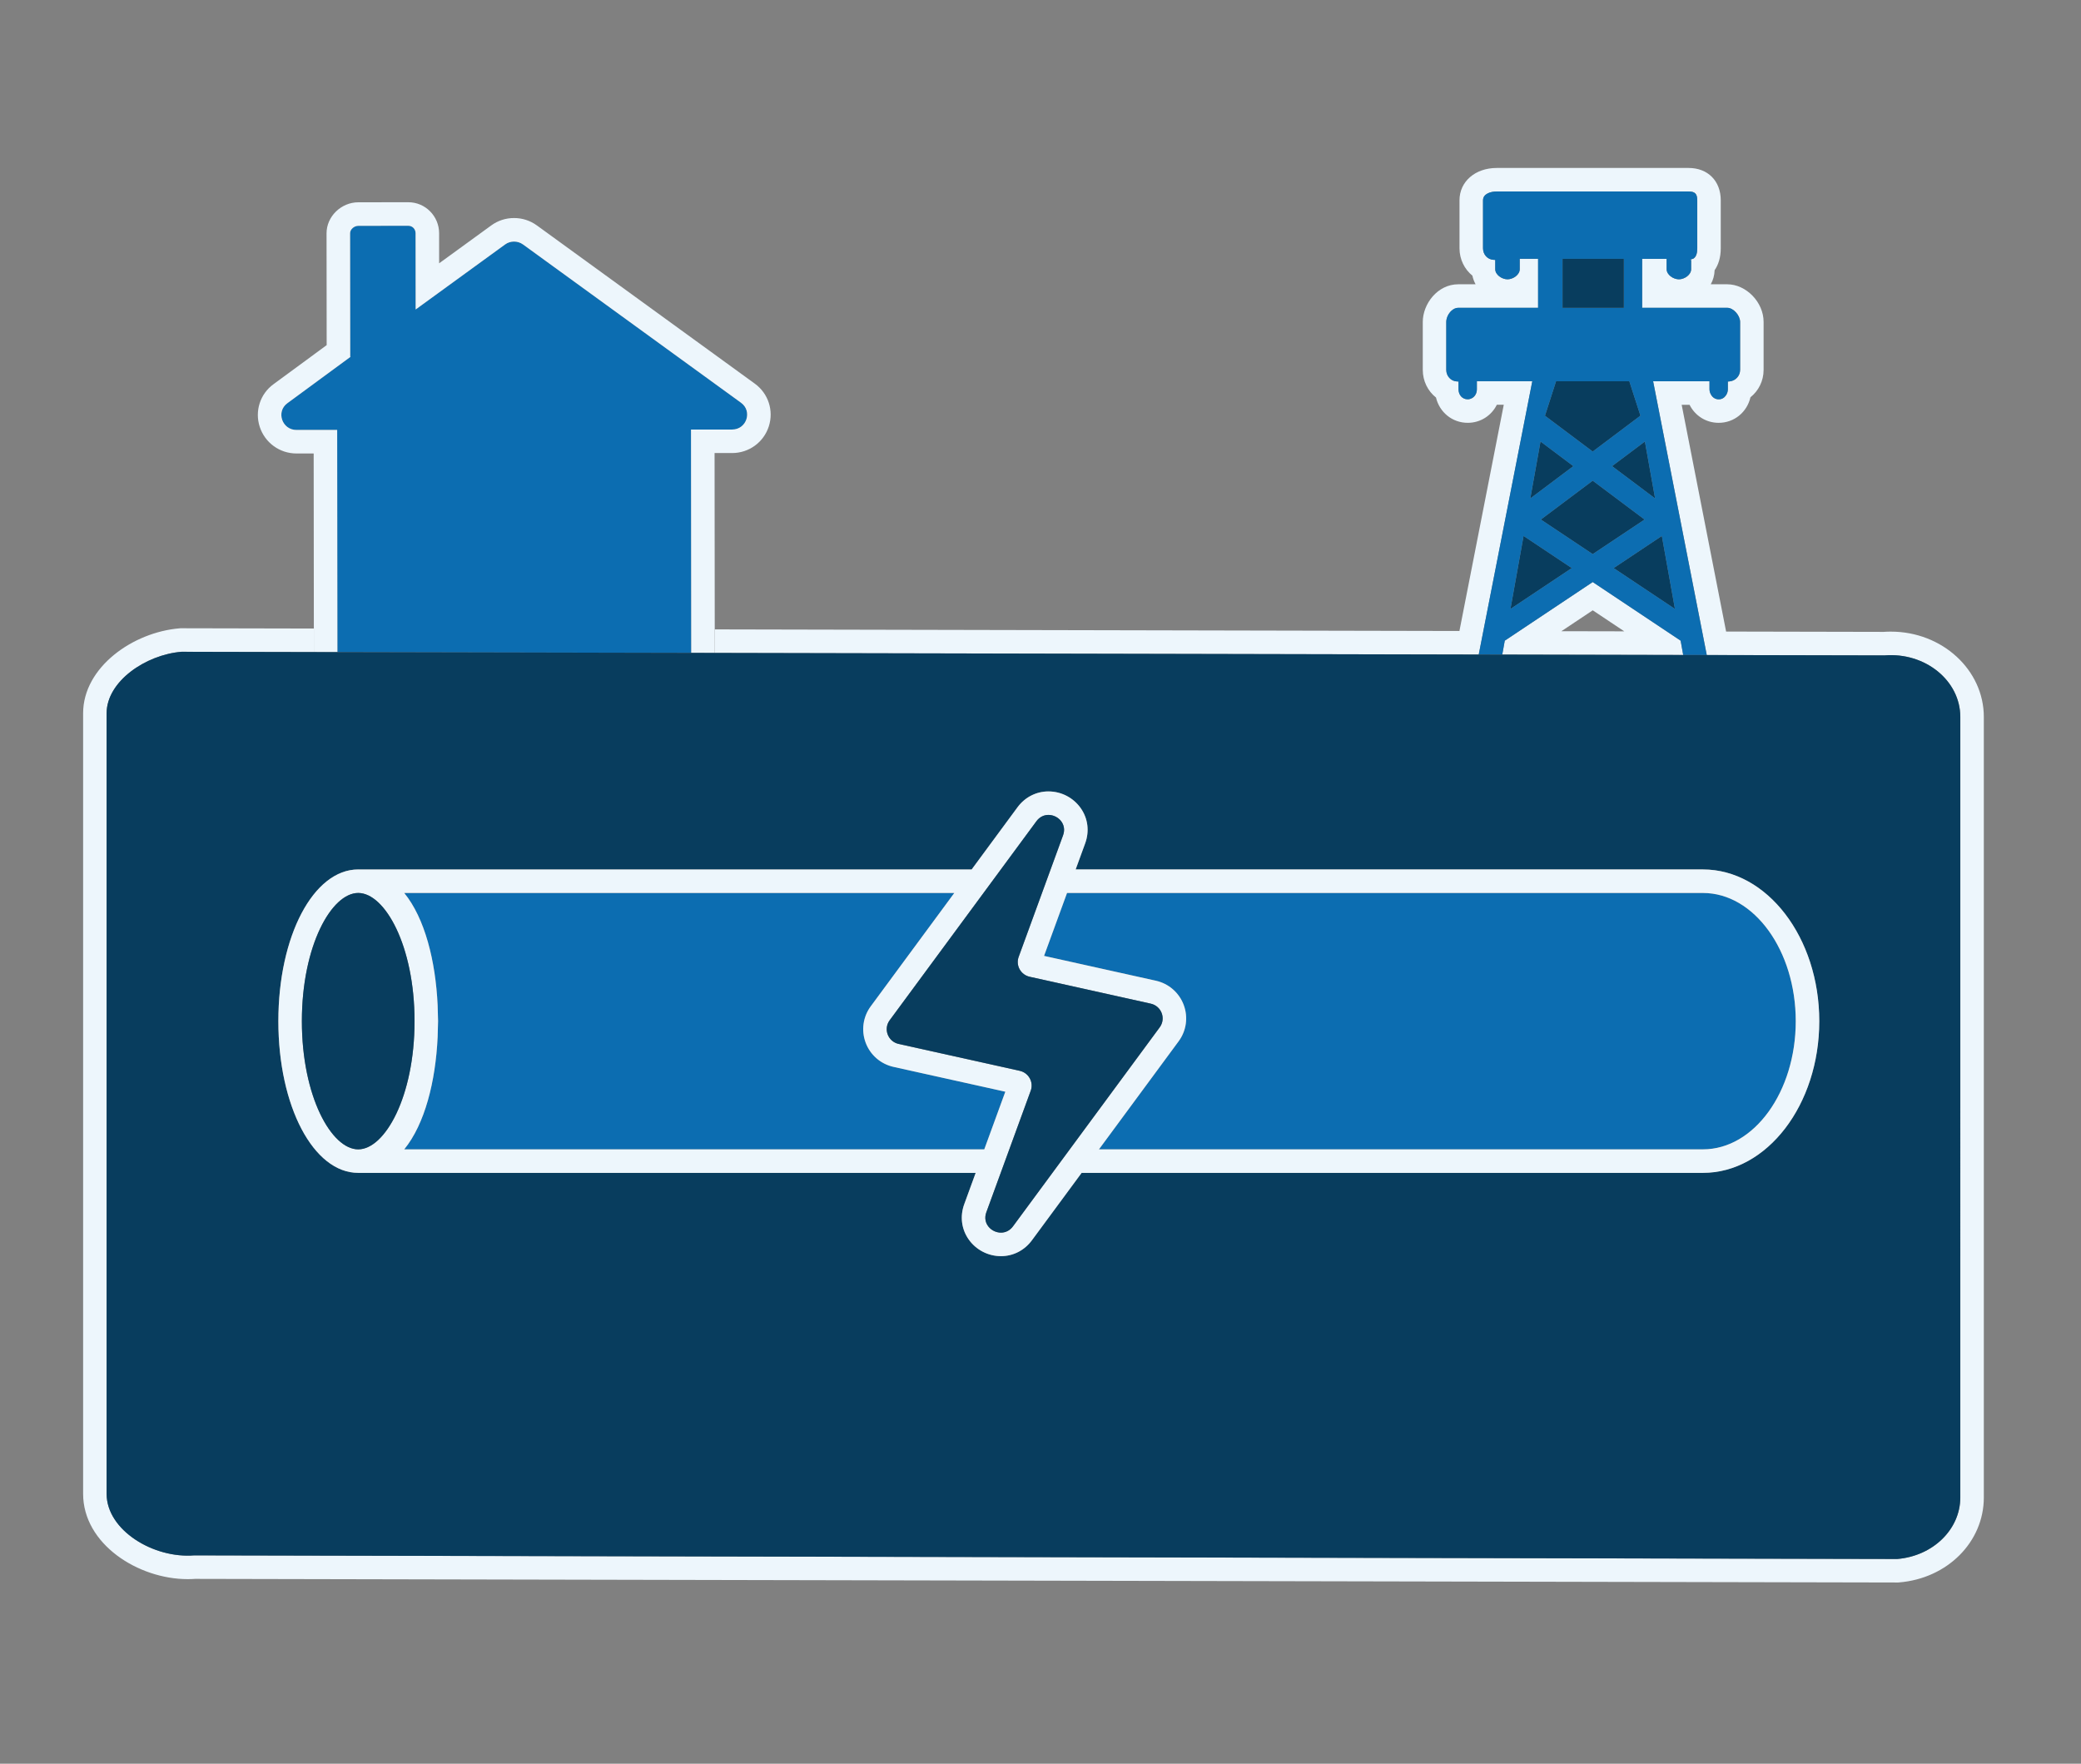 <?xml version="1.0" encoding="UTF-8"?>
<svg id="_レイヤー_2" data-name="レイヤー 2" xmlns="http://www.w3.org/2000/svg" viewBox="0 0 177 150">
  <rect x="0" y="0" width="177" height="150" fill="#808080" stroke="none"/>
  <defs>
    <style>
      .cls-1 {
        fill: none;
      }

      .cls-1, .cls-2, .cls-3, .cls-4 {
        stroke-width: 0px;
      }

      .cls-2 {
        fill: #0c6db1;
      }

      .cls-3 {
        fill: #083d5e;
      }

      .cls-4 {
        fill: #edf6fc;
      }
    </style>
  </defs>
  <g id="_レイヤー_10" data-name="レイヤー 10">
    <g>
      <g>
        <polygon class="cls-1" points="135.468 51.905 132.802 53.683 138.15 53.694 135.468 51.905"/>
        <path class="cls-4" d="M160.83,53.718c-.207,0-.417.007-.626.022l-13.389-.028-3.78-19.287h.671c.458.919,1.385,1.535,2.478,1.535,1.328,0,2.411-.912,2.702-2.173.687-.547,1.118-1.388,1.118-2.33v-4.08c0-1.675-1.478-3.2-3.101-3.2h-1.391c.194-.354.313-.756.326-1.198.317-.457.522-1.07.522-1.865v-4.08c0-1.644-1.098-2.749-2.732-2.749h-16.319c-1.837,0-3.17,1.156-3.17,2.749v4.08c0,.945.425,1.784,1.097,2.33.055.263.148.508.272.734h-1.474c-1.779,0-3.019,1.687-3.019,3.2v4.079c0,.958.437,1.807,1.124,2.352.299,1.25,1.378,2.151,2.7,2.151,1.092,0,2.018-.616,2.475-1.535h.589l-3.771,19.239-63.337-.135.002,2,64.981.138,3.06-15.613,1.495-7.629h-4.714v.678c0,.337-.162.624-.424.764-.104.056-.221.094-.356.094-.236,0-.432-.096-.568-.251-.068-.078-.122-.17-.158-.272s-.056-.215-.056-.334v-.655l-.088-.003h-.027c-.53-.016-.926-.458-.926-.987v-4.079c0-.341.185-.725.457-.964.163-.144.357-.236.562-.236h6.791v-4.165h-1.562v.884h0c0,.474-.569.858-1.04.858s-1.042-.385-1.042-.858h0v-.793h-.03s-.085-.004-.085-.004c-.539-.016-.925-.448-.925-.985v-4.08c0-.272.156-.46.381-.579.224-.119.517-.17.789-.17h16.319c.545,0,.732.204.732.749v4.08c0,.382-.072.714-.323.876-.037.024-.093.029-.138.045-.057.021-.105.05-.176.057l.117.014v.79h0c0,.474-.568.858-1.04.858s-1.043-.385-1.043-.858v-.884h-2.082v4.165h7.229c.545,0,1.101.655,1.101,1.2v4.08c0,.51-.388.93-.898.979l-.143.013v.653h0c0,.199-.065.375-.163.52-.135.201-.343.338-.616.338-.292,0-.509-.155-.642-.378-.083-.139-.141-.298-.141-.479h0v-.678h-4.796l4.563,23.283,15.11.032c3.464-.284,6.454,2.14,6.454,5.232v66.384c0,2.715-2.327,4.983-5.369,5.232l-144.842-.308c-3.464.284-7.454-2.14-7.454-5.232V60.664c0-2.715,3.327-4.982,6.368-5.232l11.262.024-.002-2-11.256-.024h-.084l-.084.007c-3.962.325-8.205,3.306-8.205,7.226v66.383c0,4.275,4.687,7.255,8.894,7.255.212,0,.424-.007.635-.022l144.763.308h.084l.083-.007c4.108-.336,7.206-3.442,7.206-7.225V60.973c0-4-3.545-7.254-7.902-7.254Z"/>
        <path class="cls-2" d="M58.776,36.535l3.501-.003c1.228-.001,1.742-1.562.754-2.278l-18.543-13.462c-.226-.164-.497-.247-.766-.247-.267,0-.534.081-.757.244l-7.609,5.531-.006-6.482c0-.352-.265-.636-.616-.636h0l-4.25.004c-.352,0-.707.286-.707.637l.011,10.495.036.002-5.38,3.952c-.986.719-.452,2.277.774,2.277h.002l3.459-.003.019,18.896,30.098.064-.02-18.99Z"/>
        <path class="cls-4" d="M28.697,55.461l-.019-18.896-3.459.003h-.002c-1.227,0-1.761-1.558-.774-2.277l5.38-3.952-.036-.002-.011-10.495c0-.352.355-.637.707-.637l4.25-.004h0c.351,0,.615.284.616.636l.006,6.482,7.609-5.531c.224-.163.49-.244.757-.244.27,0,.54.083.766.247l18.543,13.462c.988.717.474,2.277-.754,2.278l-3.501.003.02,18.99,2,.004-.002-2-.015-14.997h1.501c1.423-.003,2.673-.912,3.111-2.263.436-1.345-.041-2.805-1.184-3.635l-18.543-13.462c-.567-.411-1.238-.628-1.941-.628s-1.372.217-1.935.627l-4.436,3.224-.002-2.56c-.002-1.453-1.175-2.634-2.616-2.634h-.002l-4.251.004c-1.468.002-2.707,1.211-2.705,2.64l.01,9.509-4.527,3.326c-1.131.825-1.603,2.282-1.166,3.622.442,1.356,1.697,2.267,3.125,2.267h1.463s.015,14.888.015,14.888l.002,2,2,.004Z"/>
        <path class="cls-3" d="M123.014,31.457c0,.529.396.971.926.986-.53-.015-.926-.458-.926-.986Z"/>
        <path class="cls-3" d="M125.617,33.102c0,.338-.162.624-.423.764.262-.14.424-.426.424-.764v-.678h0v.677Z"/>
        <path class="cls-3" d="M142.799,23.755c-.473,0-1.042-.385-1.042-.858v-.884h0v.884c0,.473.57.858,1.043.858s1.04-.385,1.04-.858h0c0,.473-.568.857-1.04.857Z"/>
        <path class="cls-3" d="M144.036,21.991c.251-.163.323-.495.323-.876,0,.381-.072.713-.323.876Z"/>
        <path class="cls-3" d="M126.518,16.456c.225-.119.517-.17.789-.17-.272,0-.565.051-.789.17Z"/>
        <path class="cls-3" d="M143.722,22.093c.071-.007.119-.037.176-.057-.057.021-.105.05-.177.057h0Z"/>
        <path class="cls-3" d="M128.222,23.755c-.473,0-1.043-.385-1.043-.858h0c0,.474.569.858,1.042.858s1.04-.385,1.04-.858h0c0,.473-.569.857-1.04.857Z"/>
        <path class="cls-3" d="M146.962,33.103h0c0,.199-.065.374-.163.52.098-.146.163-.321.163-.52Z"/>
        <path class="cls-3" d="M145.4,33.103c0,.182.058.341.141.479-.083-.139-.141-.298-.141-.48h0Z"/>
        <path class="cls-4" d="M135.468,49.501l-5.142,3.429-2.337,1.558-.178.994-.034.189,15.389.033-.218-1.216-7.48-4.987ZM135.468,51.905l2.683,1.789-5.348-.011,2.666-1.777Z"/>
        <polygon class="cls-3" points="139.528 35.351 138.583 32.425 132.352 32.425 131.407 35.358 135.468 38.404 139.528 35.351"/>
        <polygon class="cls-3" points="129.587 45.581 128.473 51.79 133.687 48.314 129.587 45.581"/>
        <polygon class="cls-3" points="142.463 51.79 141.349 45.581 137.248 48.314 142.463 51.79"/>
        <polygon class="cls-3" points="135.468 40.88 131.057 44.186 135.468 47.127 139.879 44.186 135.468 40.88"/>
        <polygon class="cls-3" points="140.774 42.391 139.907 37.55 137.114 39.644 140.774 42.391"/>
        <polygon class="cls-3" points="131.029 37.55 130.161 42.391 133.821 39.644 131.029 37.55"/>
        <path class="cls-2" d="M127.81,55.482l.178-.994,2.337-1.558,5.142-3.429,7.48,4.987.218,1.216,2.001.004-4.563-23.283h4.796v.677c0,.182.058.341.141.48.133.223.351.378.642.378.273,0,.481-.137.616-.338.098-.146.163-.321.163-.52v-.653l.143-.013c.511-.048.898-.469.898-.979v-4.08c0-.545-.556-1.2-1.101-1.2h-7.229v-4.165h2.083v.884c0,.473.569.858,1.042.858s1.04-.385,1.04-.858v-.79l-.117-.014h0c.072-.007.12-.037.177-.057.045-.016.102-.021.138-.045.251-.163.323-.495.323-.876v-4.08c0-.545-.187-.749-.732-.749h-16.319c-.272,0-.564.051-.789.17-.225.119-.381.306-.381.579v4.08c0,.537.387.97.925.985l.085.003h.03v.793c0,.473.57.858,1.043.858.471,0,1.04-.385,1.04-.858v-.884h1.562v4.165h-6.791c-.205,0-.399.092-.562.236-.272.24-.457.624-.457.964v4.079c0,.529.396.971.926.986h.027s.088.004.088.004v.655c0,.119.019.231.056.334s.09.195.158.272c.136.155.332.251.568.251.135,0,.251-.038.356-.094.262-.14.423-.426.423-.764v-.677h4.715l-1.495,7.629-3.06,15.613,2,.004.034-.189ZM131.057,44.186l4.411-3.307,4.412,3.307-4.412,2.941-4.411-2.941ZM142.463,51.79l-5.215-3.476,4.101-2.733,1.114,6.209ZM139.907,37.55l.868,4.841-3.661-2.747,2.793-2.095ZM132.906,22.013h5.206v4.165h-5.206v-4.165ZM132.352,32.425h6.23l.945,2.926-4.061,3.053-4.061-3.046.945-2.933ZM131.029,37.55l2.792,2.095-3.661,2.747.868-4.841ZM129.587,45.581l4.1,2.733-5.214,3.476,1.114-6.209Z"/>
        <rect class="cls-3" x="132.906" y="22.013" width="5.206" height="4.165"/>
        <path class="cls-3" d="M28.697,55.461l-2-.004-11.262-.024c-3.042.25-6.368,2.517-6.368,5.232v66.384c0,3.093,3.99,5.517,7.454,5.232l144.842.308c3.042-.249,5.369-2.517,5.369-5.232V60.973c0-3.092-2.99-5.516-6.454-5.232l-15.11-.032-4.563-23.283,4.563,23.283-2.001-.004-15.389-.033-2-.004-64.981-.138-2-.004-30.098-.064ZM89.175,67.308h0c1.096,0,2.124.535,2.751,1.431.611.873.747,1.962.372,2.987l-.81,2.218h53.354c5.457,0,9.896,5.788,9.896,12.903s-4.439,12.903-9.896,12.903h-52.845l-4.229,5.734c-.632.857-1.591,1.349-2.632,1.349-1.096,0-2.125-.535-2.751-1.432-.611-.874-.746-1.962-.372-2.986l.973-2.665H30.468c-3.809,0-6.792-5.668-6.792-12.903s2.983-12.903,6.792-12.903h52.176l3.899-5.288c.632-.857,1.591-1.349,2.632-1.349Z"/>
        <path class="cls-2" d="M98.309,83.407c1.094.243,1.98,1.013,2.372,2.059.39,1.042.229,2.198-.432,3.094l-6.777,9.191h51.37c4.354,0,7.896-4.892,7.896-10.903s-3.542-10.903-7.896-10.903h-54.084l-1.955,5.353,9.506,2.11Z"/>
        <path class="cls-2" d="M76.002,90.737c-1.094-.243-1.981-1.012-2.373-2.058-.391-1.042-.229-2.199.432-3.095l7.108-9.64h-46.787c1.756,2.153,2.666,5.781,2.841,9.548.011.217.012.44.018.66.006.232.019.463.019.695s-.013.463-.019.695c-.006.22-.006.443-.018.66-.176,3.767-1.085,7.395-2.841,9.548h49.335l1.791-4.904-9.506-2.11Z"/>
        <path class="cls-4" d="M30.468,73.945c-3.809,0-6.792,5.668-6.792,12.903s2.983,12.903,6.792,12.903h52.519l-.973,2.665c-.375,1.024-.239,2.113.372,2.986.626.896,1.655,1.432,2.751,1.432,1.041,0,2-.491,2.632-1.349l4.229-5.734h52.845c5.457,0,9.896-5.788,9.896-12.903s-4.439-12.903-9.896-12.903h-53.354l.81-2.218c.375-1.025.239-2.114-.372-2.987-.627-.896-1.655-1.431-2.751-1.431h0c-1.041,0-2,.492-2.632,1.349l-3.899,5.288H30.468ZM25.676,86.848c0-6.426,2.525-10.903,4.792-10.903s4.791,4.478,4.791,10.903-2.525,10.903-4.791,10.903-4.792-4.478-4.792-10.903ZM34.382,97.751c1.756-2.153,2.666-5.781,2.841-9.548.011-.217.012-.44.018-.66.006-.232.019-.463.019-.695s-.013-.463-.019-.695c-.006-.22-.006-.443-.018-.66-.176-3.767-1.085-7.395-2.841-9.548h46.787l-7.108,9.64c-.661.896-.822,2.053-.432,3.095.392,1.046,1.279,1.815,2.373,2.058l9.506,2.11-1.791,4.904h-49.335ZM144.842,75.945c4.354,0,7.896,4.892,7.896,10.903s-3.542,10.903-7.896,10.903h-51.37l6.777-9.191c.661-.896.822-2.053.432-3.094-.392-1.046-1.278-1.815-2.372-2.059l-9.506-2.11,1.955-5.353h54.084ZM88.153,69.844c.277-.375.652-.536,1.022-.536.812,0,1.595.772,1.245,1.732l-3.777,10.341c-.266.729.173,1.523.937,1.692l10.296,2.286c.912.203,1.315,1.266.764,2.013l-12.48,16.926c-.277.375-.653.536-1.022.536-.812,0-1.596-.772-1.245-1.732l3.776-10.339c.266-.729-.173-1.523-.937-1.692l-10.297-2.286c-.912-.202-1.316-1.265-.764-2.013l12.482-16.928Z"/>
        <path class="cls-3" d="M35.259,86.848c0-6.426-2.525-10.903-4.791-10.903s-4.792,4.478-4.792,10.903,2.525,10.903,4.792,10.903,4.791-4.478,4.791-10.903Z"/>
        <path class="cls-3" d="M75.671,86.771c-.552.748-.148,1.811.764,2.013l10.297,2.286c.763.169,1.203.964.937,1.692l-3.776,10.339c-.351.96.433,1.732,1.245,1.732.37,0,.746-.16,1.022-.536l12.48-16.926c.551-.748.148-1.811-.764-2.013l-10.296-2.286c-.763-.169-1.203-.964-.937-1.692l3.777-10.341c.351-.96-.433-1.732-1.245-1.732-.37,0-.746.16-1.022.536l-12.482,16.928Z"/>
      </g>
      <rect class="cls-1" width="177" height="150"/>
    </g>
  </g>
</svg>